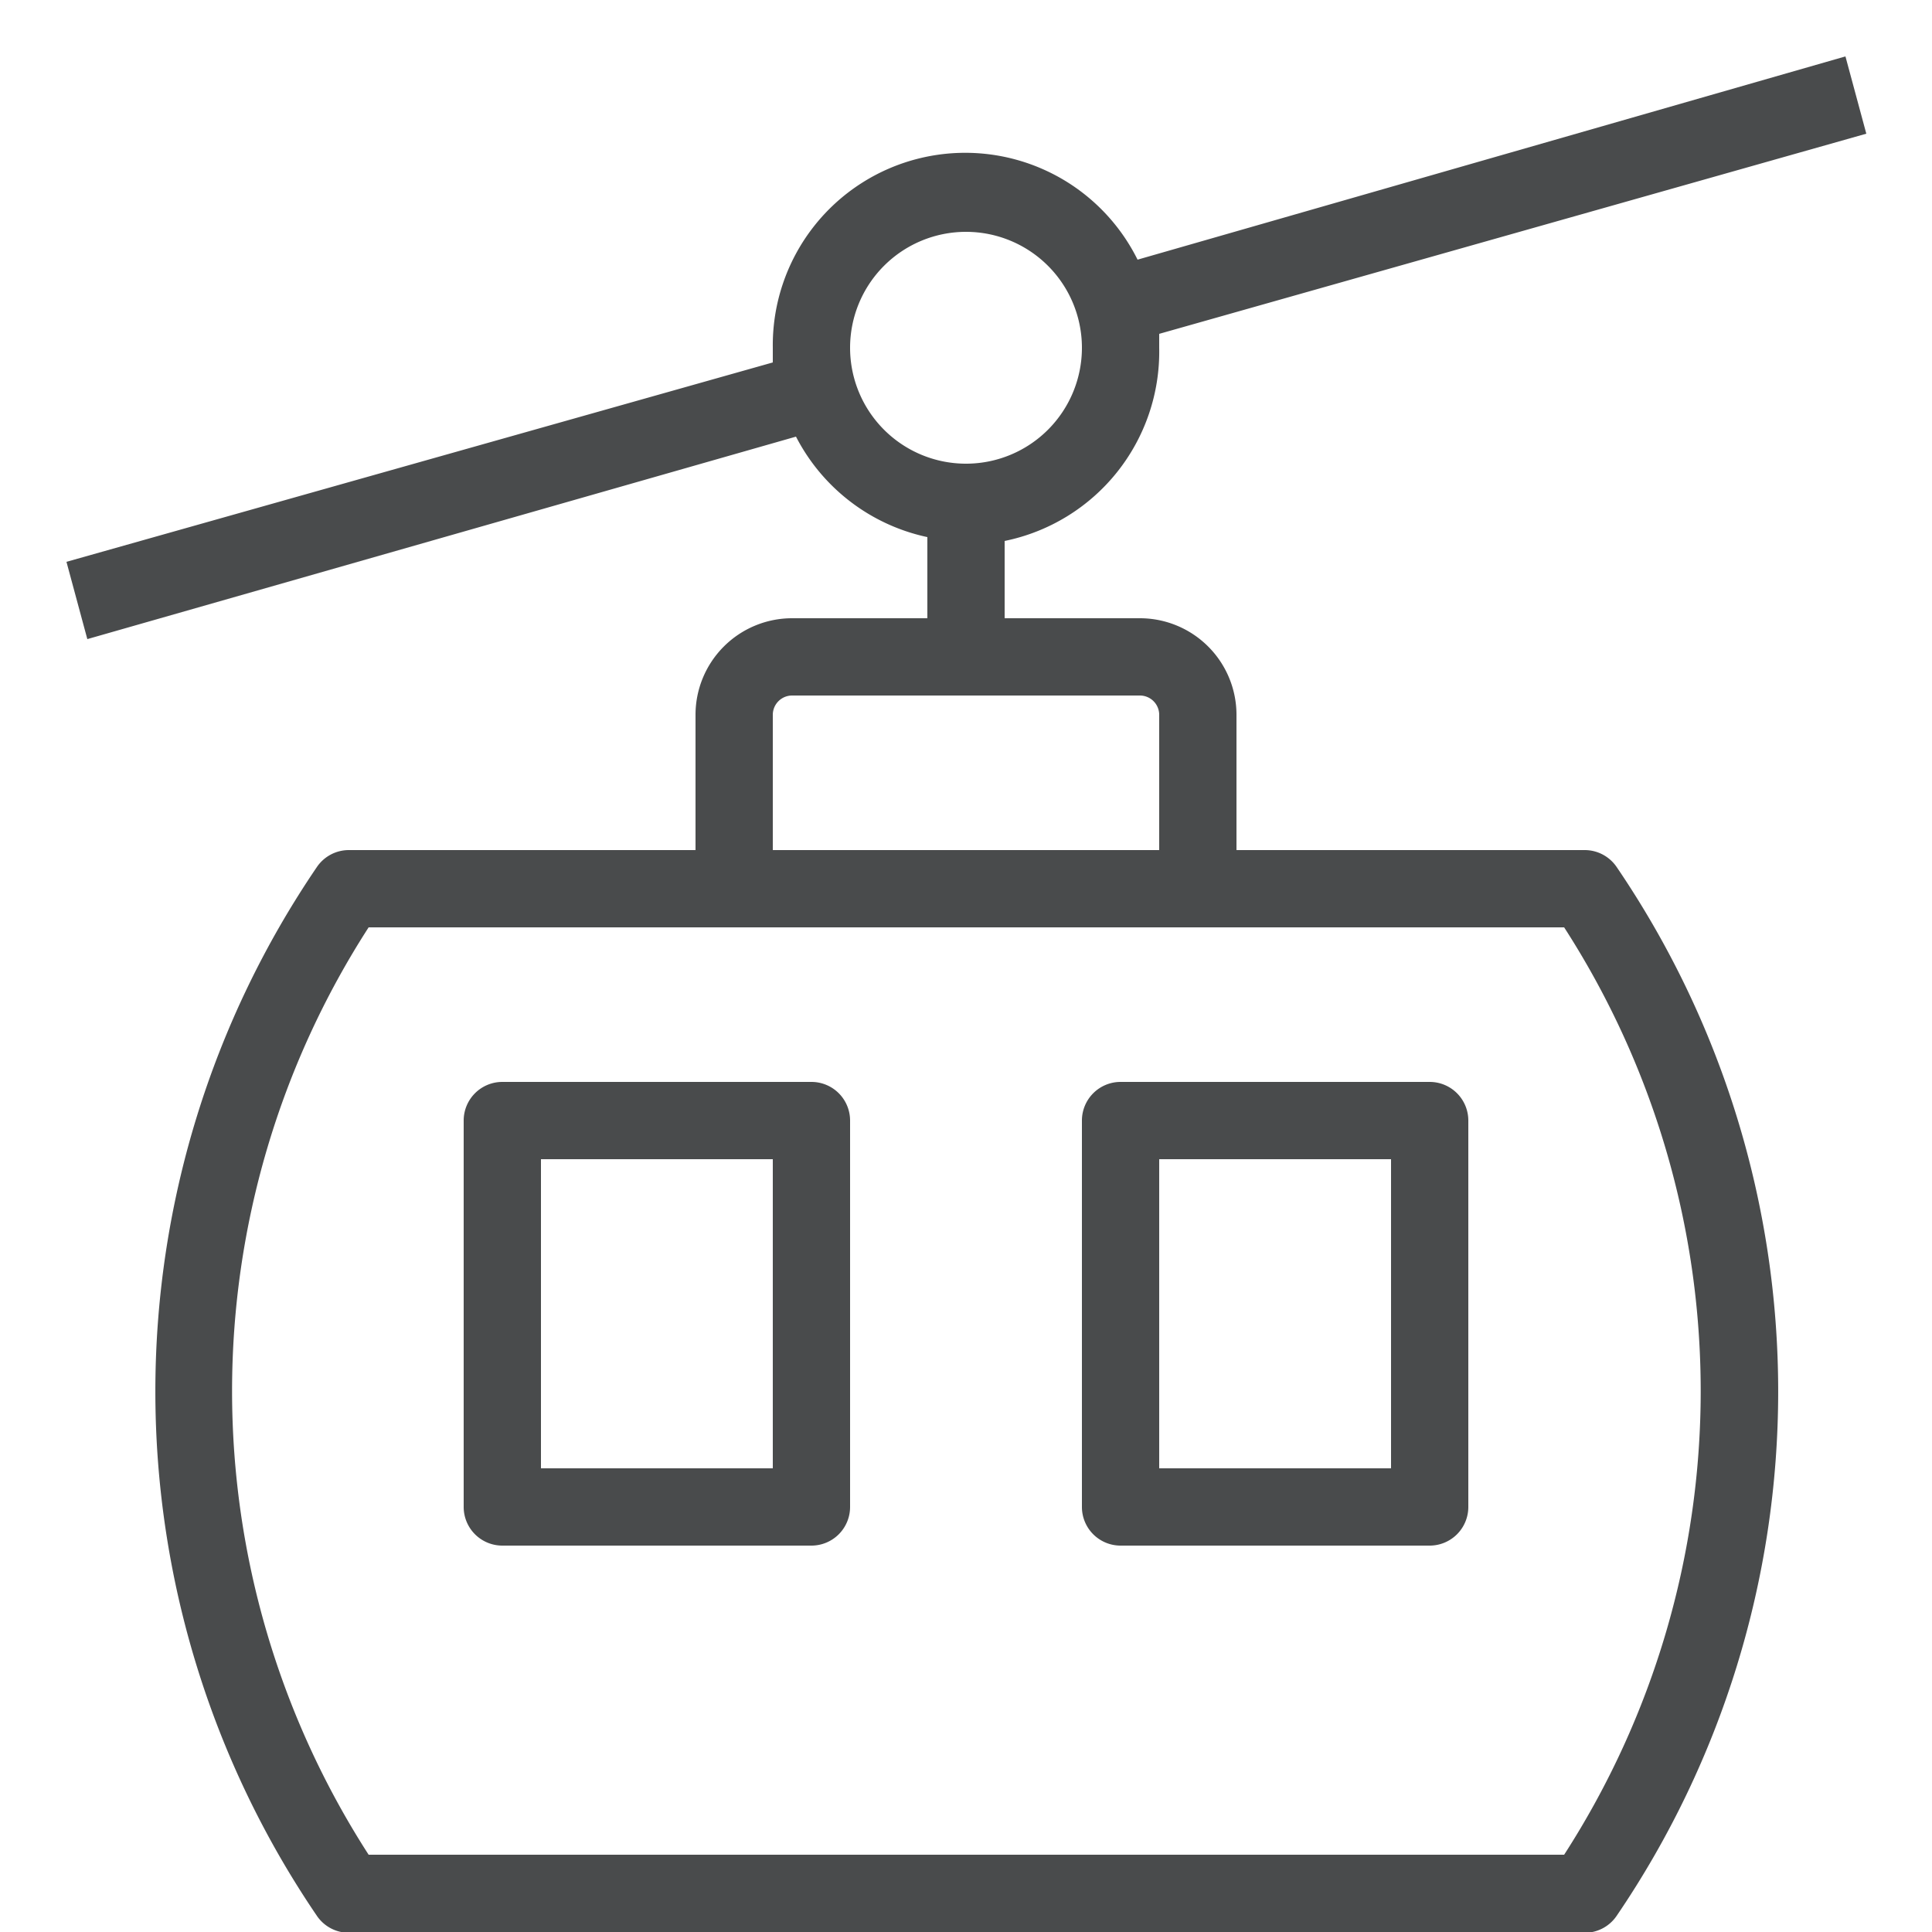 <svg id="Layer_1" data-name="Layer 1" xmlns="http://www.w3.org/2000/svg" viewBox="0 0 25 25"><defs><style>.cls-1{fill:#494b4c;}</style></defs><title>Aerial-Chair-Lift</title><path class="cls-1" d="M20.51,11H16V9.25A1.25,1.25,0,0,0,14.75,8H13V7A2.5,2.5,0,0,0,15,4.5c0-.06,0-.12,0-.18l9.15-2.59-.27-1L14.72,3.36A2.49,2.49,0,0,0,10,4.5c0,.06,0,.13,0,.19L.86,7.27l.27,1L10.3,5.65A2.5,2.5,0,0,0,12,6.95V8H10.25A1.25,1.25,0,0,0,9,9.25V11H4.51a.5.5,0,0,0-.41.22,12.06,12.06,0,0,0,0,13.57.5.5,0,0,0,.41.22h16a.5.5,0,0,0,.41-.22,12.06,12.06,0,0,0,0-13.57A.5.5,0,0,0,20.51,11ZM11,4.5A1.5,1.5,0,1,1,12.51,6,1.5,1.5,0,0,1,11,4.5ZM10,9.25A.25.25,0,0,1,10.25,9h4.5a.25.25,0,0,1,.25.25V11H10ZM20.24,24H4.77a11.07,11.07,0,0,1,0-12H20.24a11.07,11.07,0,0,1,0,12Z"/><path class="cls-1" d="M18.5,14h-4a.5.5,0,0,0-.5.5v5a.5.5,0,0,0,.5.5h4a.5.5,0,0,0,.5-.5v-5A.5.5,0,0,0,18.5,14ZM18,19H15V15h3Z"/><path class="cls-1" d="M10.5,14h-4a.5.5,0,0,0-.5.5v5a.5.5,0,0,0,.5.5h4a.5.5,0,0,0,.5-.5v-5A.5.5,0,0,0,10.5,14ZM10,19H7V15h3Z"/></svg>